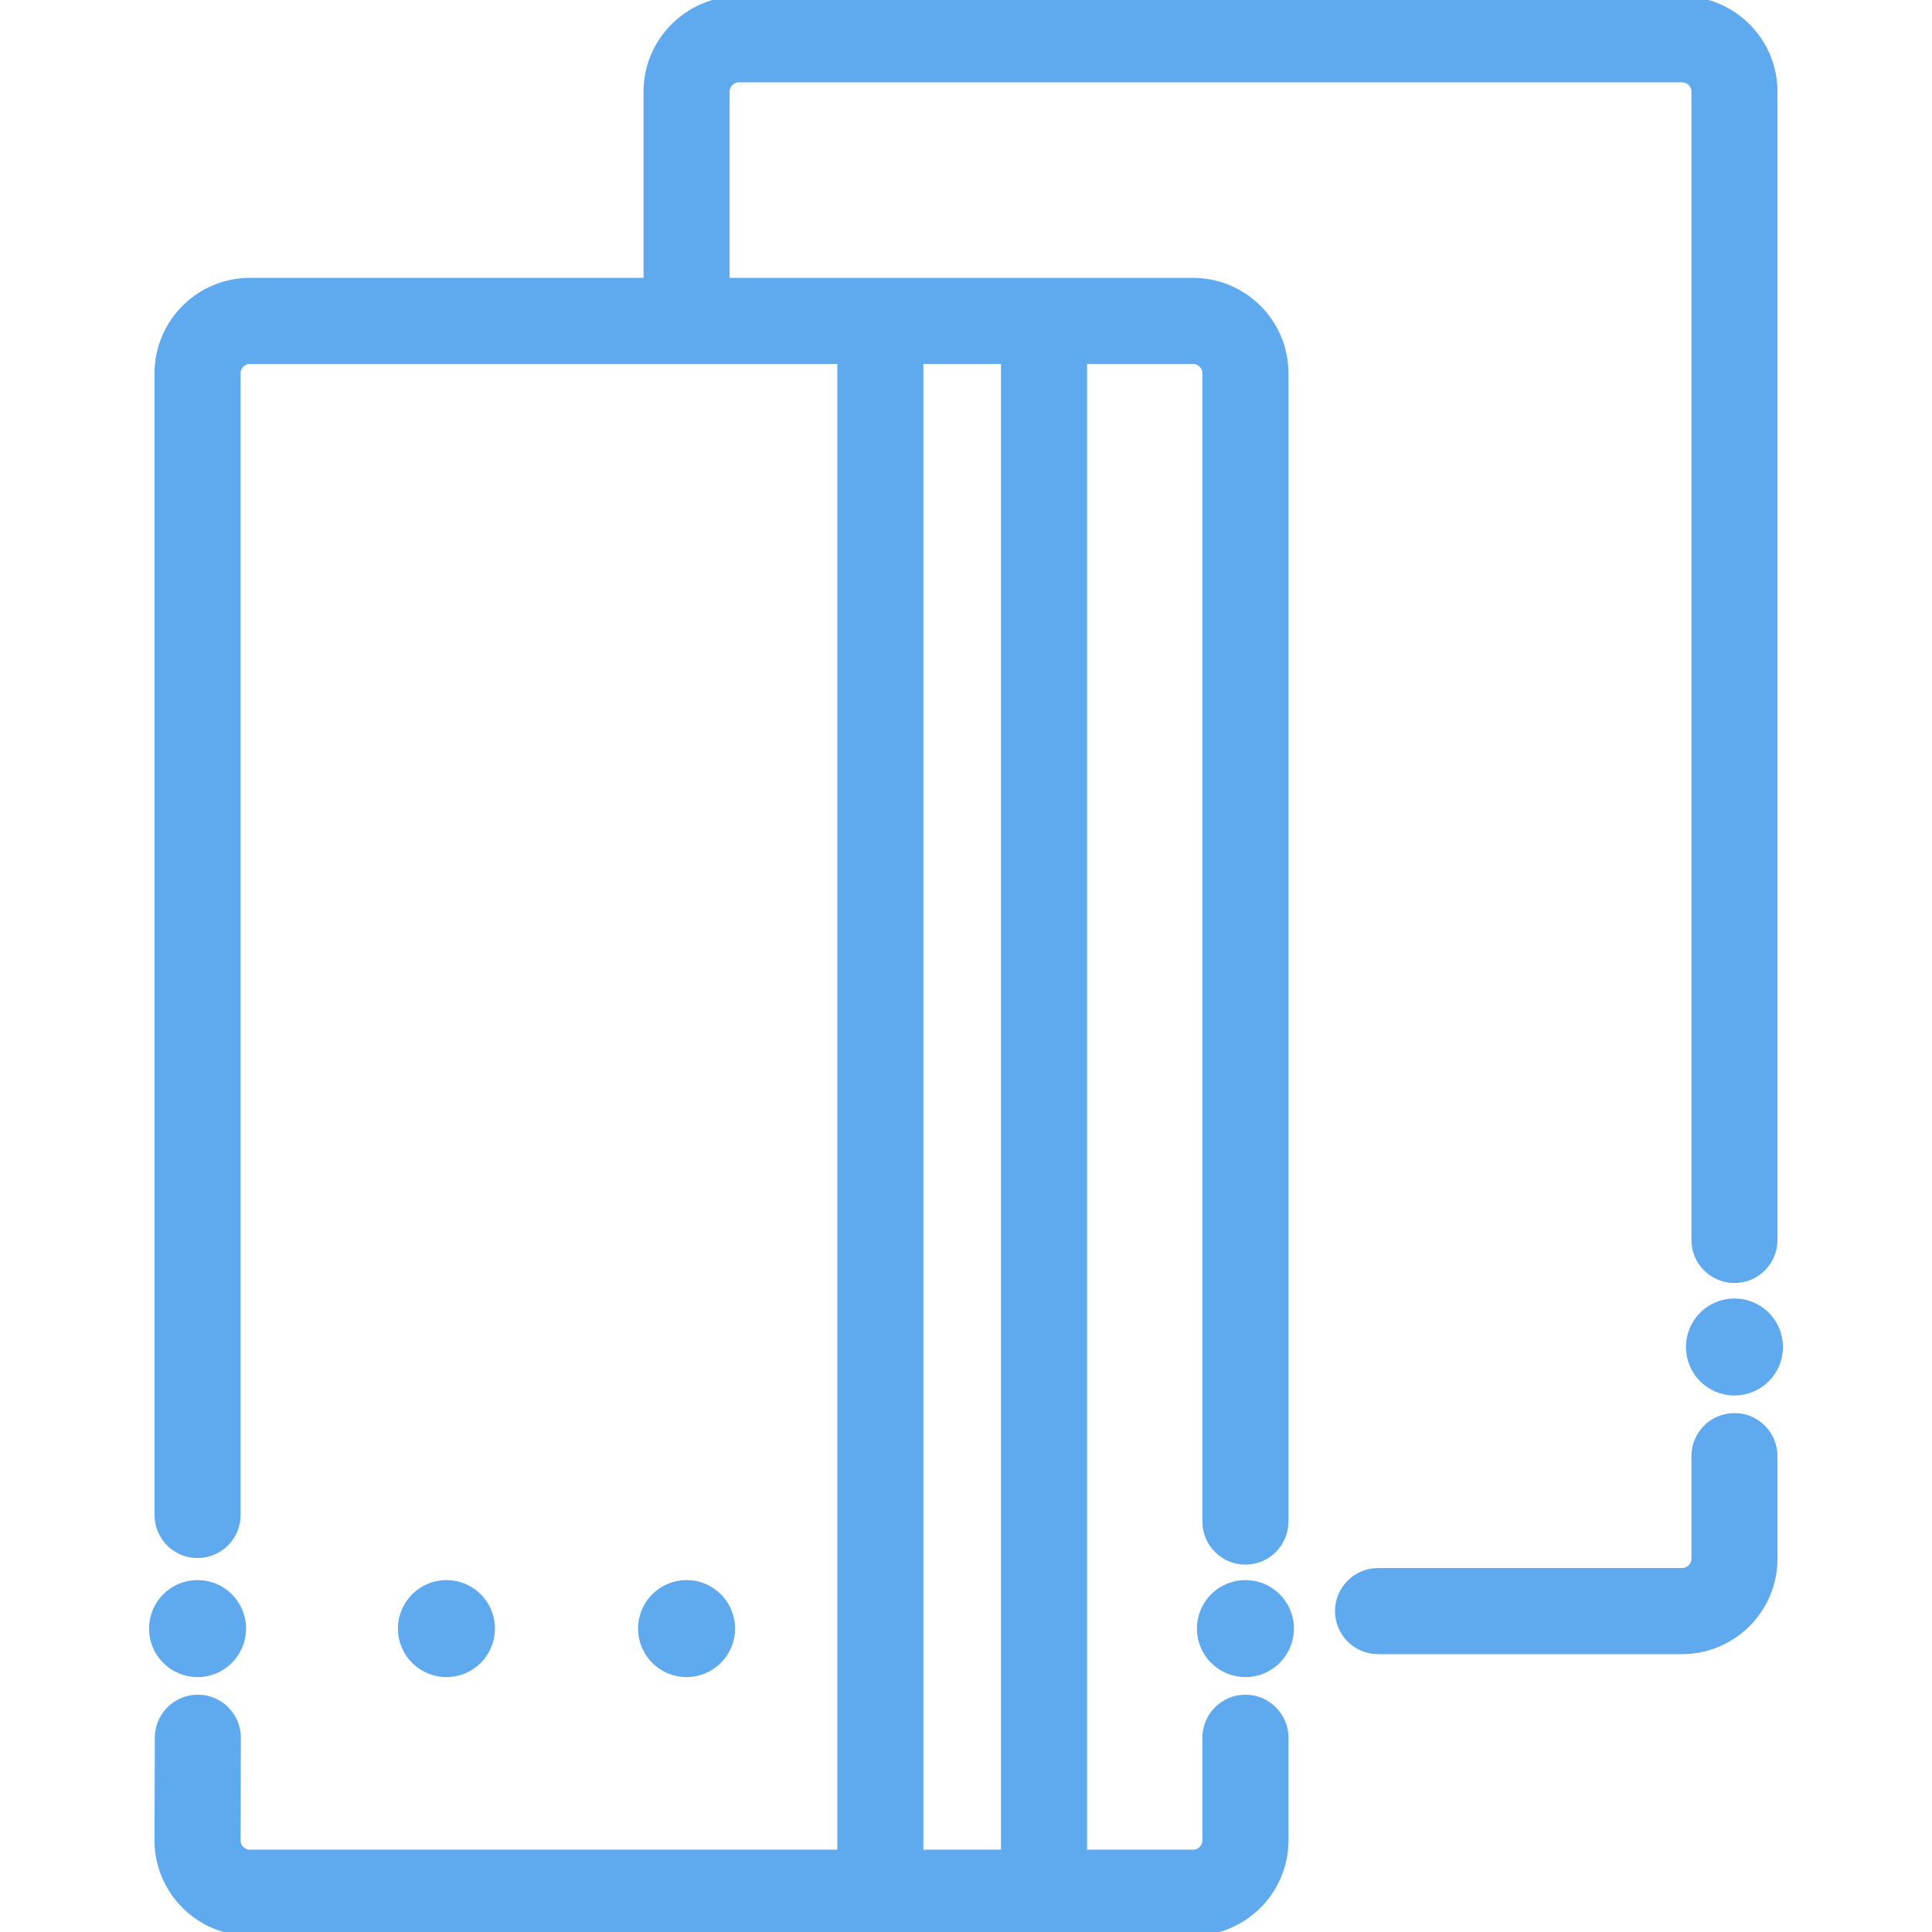 <!DOCTYPE svg PUBLIC "-//W3C//DTD SVG 1.1//EN" "http://www.w3.org/Graphics/SVG/1.1/DTD/svg11.dtd">
<!-- Uploaded to: SVG Repo, www.svgrepo.com, Transformed by: SVG Repo Mixer Tools -->
<svg fill="#5FA9EE" version="1.1" id="Capa_1" xmlns="http://www.w3.org/2000/svg" xmlns:xlink="http://www.w3.org/1999/xlink" width="800px" height="800px" viewBox="0 0 258.44 258.441" xml:space="preserve" stroke="#5FA9EE">
<g id="SVGRepo_bgCarrier" stroke-width="0"/>
<g id="SVGRepo_tracerCarrier" stroke-linecap="round" stroke-linejoin="round"/>
<g id="SVGRepo_iconCarrier"> <g> <g> <path d="M166.597,227.197c-2.901,0-5.256,2.354-5.256,5.257v13.723c0,0.965-0.787,1.752-1.753,1.752h-14.674V48.184h14.671 c0.969,0,1.756,0.789,1.756,1.752V203.54c0,2.902,2.354,5.257,5.256,5.257c2.902,0,5.257-2.354,5.257-5.257V49.936 c0-6.761-5.496-12.265-12.266-12.265h-19.93h-21.904H97.037c0.021-0.193,0.06-0.378,0.06-0.578V12.268 c0-0.967,0.789-1.755,1.752-1.755h126.154c0.969,0,1.756,0.789,1.756,1.752v153.604c0,2.902,2.354,5.256,5.256,5.256 c2.902,0,5.257-2.354,5.257-5.256V12.265C237.271,5.504,231.775,0,225.007,0H98.849c-6.761,0.003-12.262,5.504-12.265,12.265 v24.824c0,0.2,0.034,0.385,0.06,0.578H33.434c-6.761,0.003-12.262,5.505-12.265,12.265V202.66c0,2.902,2.351,5.257,5.256,5.257 s5.256-2.354,5.256-5.257V49.939c0-0.967,0.789-1.755,1.752-1.755h79.067v199.744H33.434c-0.963,0-1.752-0.787-1.752-1.738 l0.038-13.723c0.009-2.902-2.337-5.264-5.241-5.271c-0.003,0-0.007,0-0.016,0c-2.897,0-5.248,2.345-5.256,5.243l-0.038,13.74 c0.003,6.766,5.504,12.261,12.265,12.261h84.324h21.9h19.934c6.766,0,12.265-5.502,12.265-12.265v-13.723 C171.854,229.551,169.499,227.197,166.597,227.197z M123.014,247.928V48.184h11.387v199.744H123.014z"/> <circle cx="166.597" cy="217.854" r="5.989"/> <circle cx="91.84" cy="217.854" r="5.989"/> <circle cx="59.72" cy="217.854" r="5.989"/> <circle cx="26.425" cy="217.854" r="5.989"/> <path d="M232.015,189.526c-2.901,0-5.256,2.354-5.256,5.257v13.723c0,0.965-0.787,1.752-1.752,1.752h-40.669 c-2.902,0-5.257,2.354-5.257,5.257c0,2.901,2.354,5.256,5.257,5.256h40.669c6.762,0,12.265-5.503,12.265-12.265v-13.723 C237.271,191.88,234.917,189.526,232.015,189.526z"/> <circle cx="232.015" cy="180.184" r="5.989"/> </g> </g> </g>
</svg>